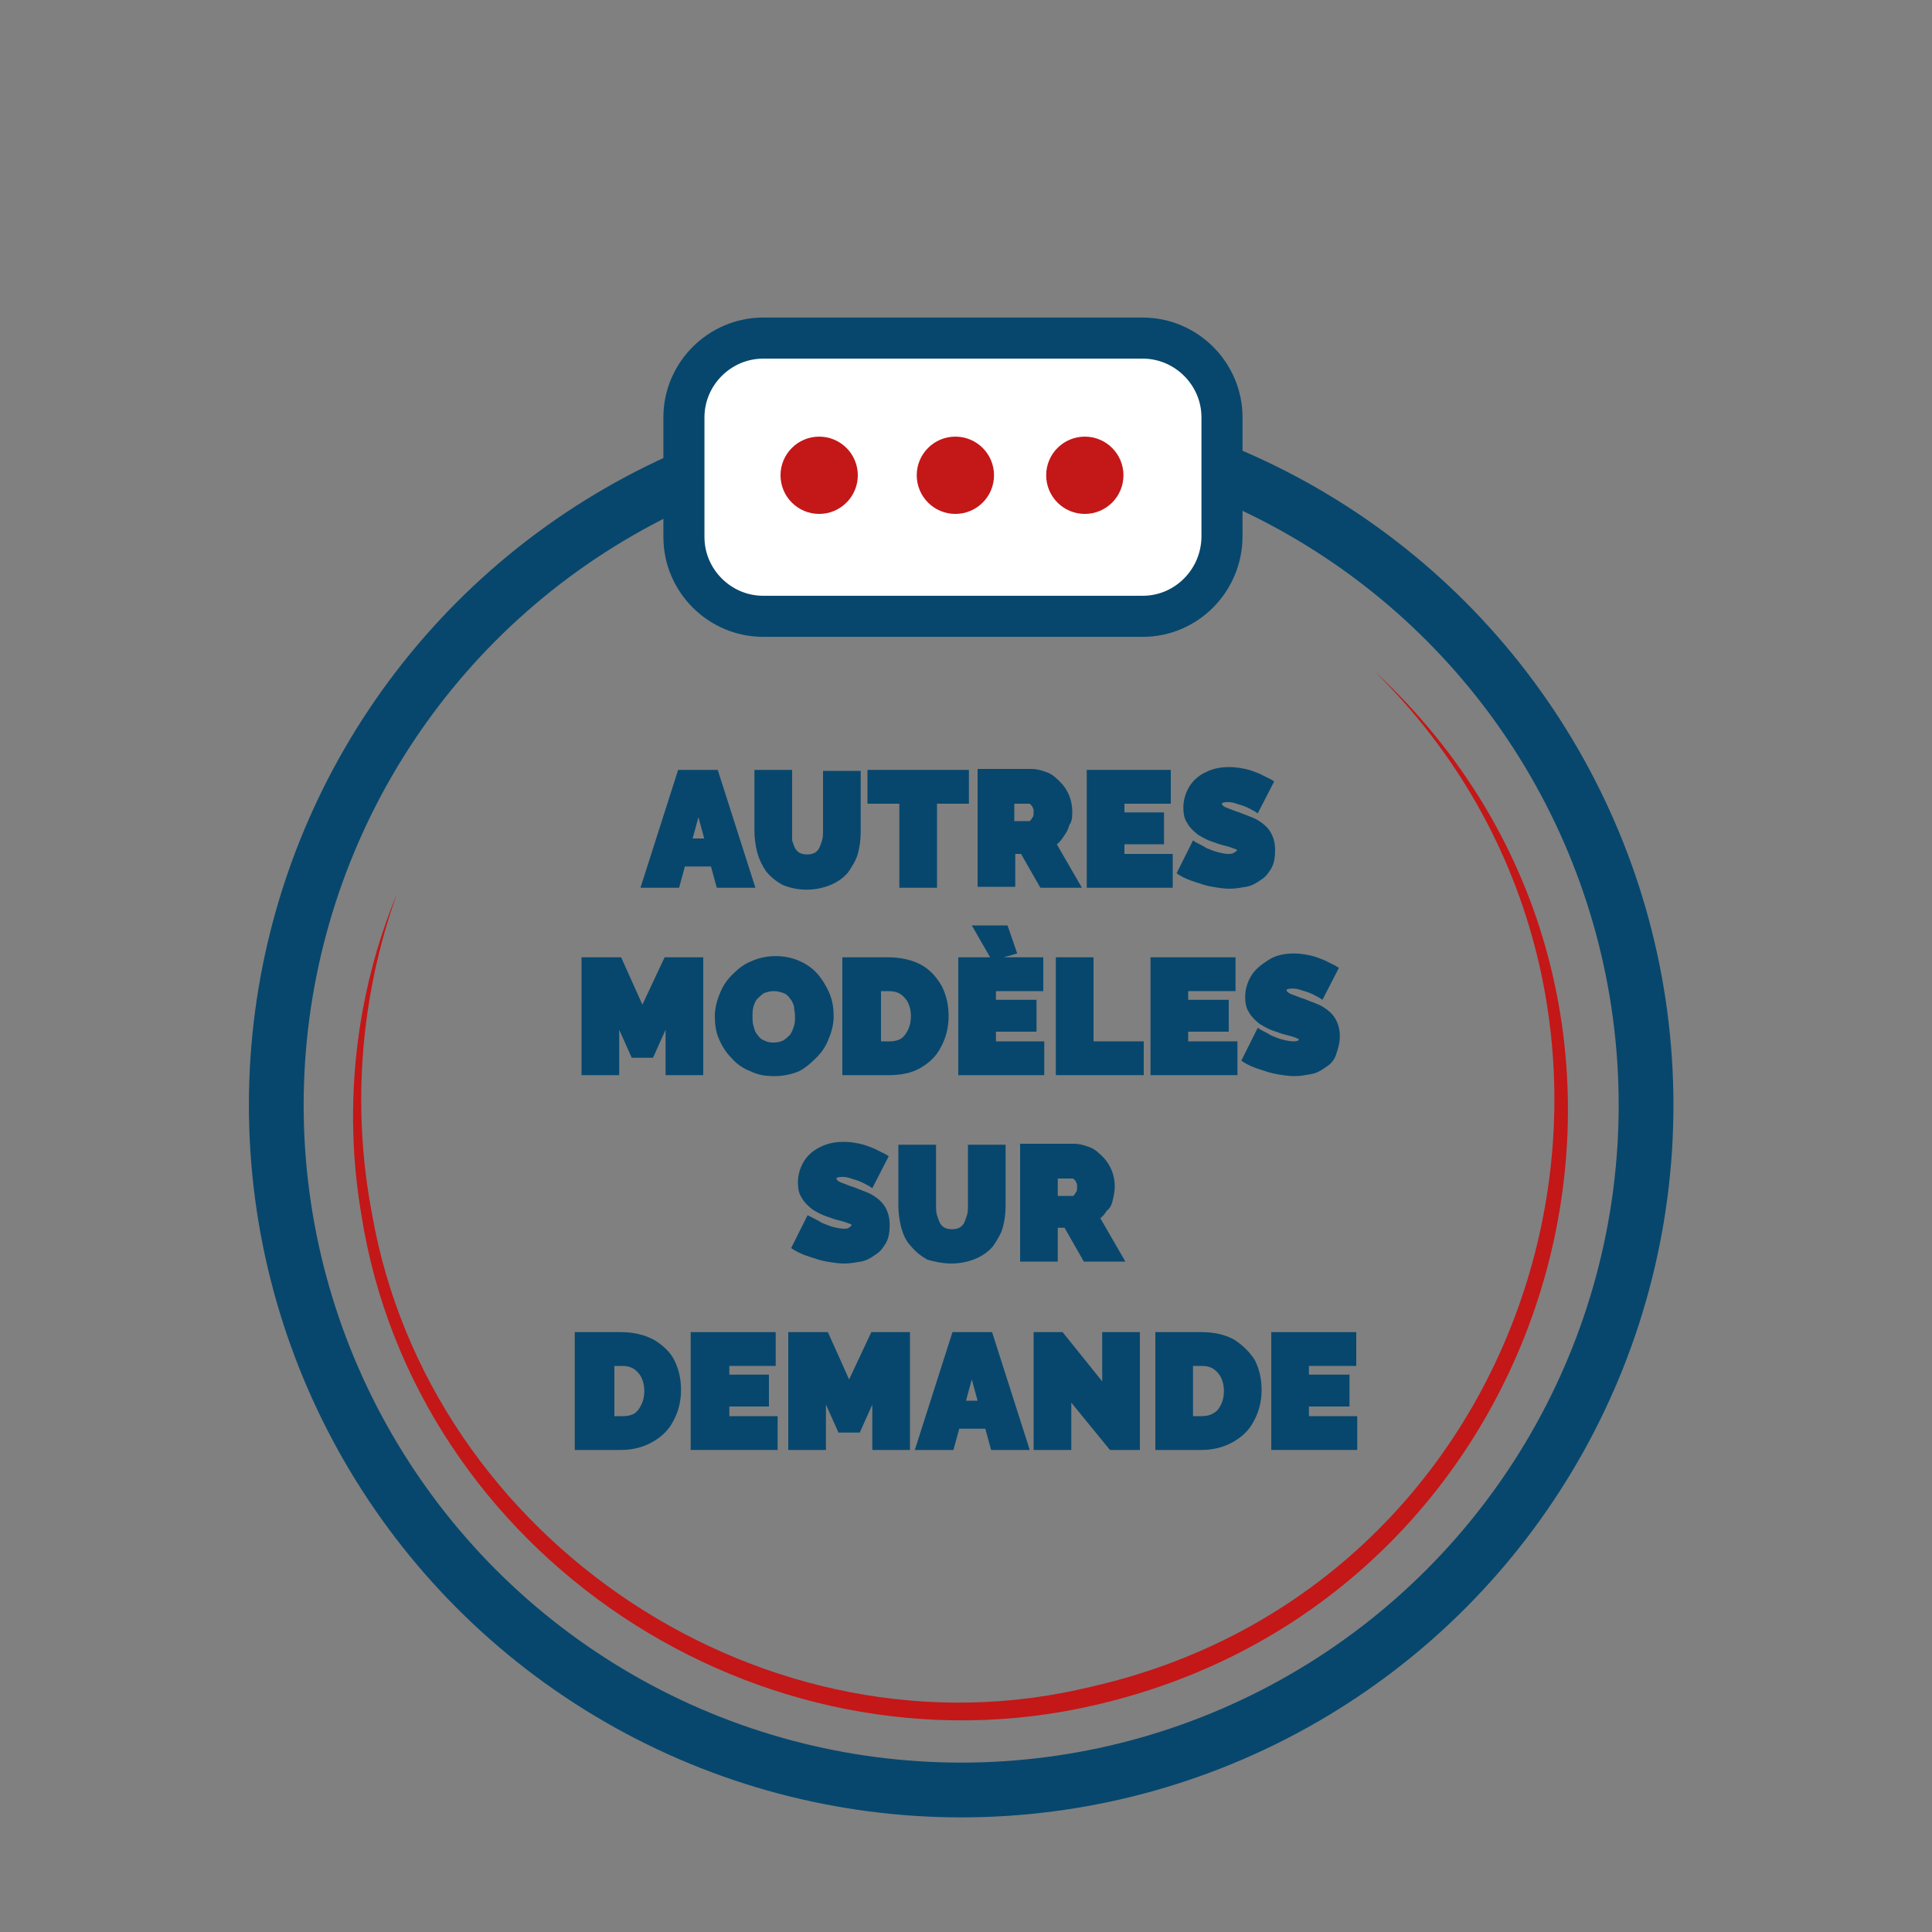 <?xml version="1.0" encoding="utf-8"?>
<!-- Generator: Adobe Illustrator 27.3.1, SVG Export Plug-In . SVG Version: 6.00 Build 0)  -->
<svg version="1.1" id="Calque_1" xmlns="http://www.w3.org/2000/svg" xmlns:xlink="http://www.w3.org/1999/xlink" x="0px" y="0px"
	 viewBox="0 0 200 200" style="enable-background:new 0 0 200 200;" xml:space="preserve">
<rect x="0" y="0" width="200" height="200" fill="#808080" stroke="none"/>
<style type="text/css">
	.st0{fill:#07476D;}
	.st1{fill:none;stroke:#07476D;stroke-width:5.669;stroke-miterlimit:10;}
	.st2{fill:#C41718;}
	.st3{fill:#FFFFFF;stroke:#07476D;stroke-width:4.252;stroke-miterlimit:10;}
</style>
<g>
	<path class="st0" d="M70.9,89.7h2.7l0.6,2.2h4l-3.9-12.2h-4.1l-3.9,12.2h4L70.9,89.7z M71.7,86.8l0.6-2.2l0.6,2.2H71.7z"/>
	<path class="st0" d="M79.3,90.2c0.5,0.6,1,1,1.7,1.4c0.7,0.3,1.6,0.5,2.5,0.5c0.9,0,1.8-0.2,2.5-0.5c0.7-0.3,1.3-0.7,1.8-1.3
		c0.4-0.6,0.8-1.2,1-1.9c0.2-0.7,0.3-1.5,0.3-2.3v-6.3h-3.9V86c0,0.3,0,0.7-0.1,1c-0.1,0.3-0.2,0.6-0.3,0.8
		c-0.1,0.2-0.3,0.4-0.5,0.5c-0.4,0.2-1.1,0.2-1.5,0c-0.2-0.1-0.4-0.3-0.5-0.5c-0.1-0.2-0.2-0.5-0.3-0.8C82,86.6,82,86.3,82,86v-6.3
		h-3.9V86c0,0.8,0.1,1.5,0.3,2.3C78.6,89,78.9,89.6,79.3,90.2z"/>
	<polygon class="st0" points="93.1,91.9 97,91.9 97,83.2 100.3,83.2 100.3,79.7 89.8,79.7 89.8,83.2 93.1,83.2 	"/>
	<path class="st0" d="M105,88.4h0.7l2,3.5h4.3l-2.6-4.5c0.3-0.2,0.5-0.5,0.7-0.8c0.3-0.4,0.5-0.8,0.6-1.2C111,85,111,84.5,111,84
		c0-0.5-0.1-1.1-0.3-1.6c-0.2-0.5-0.5-1-0.9-1.4c-0.4-0.4-0.8-0.8-1.3-1c-0.5-0.2-1.1-0.4-1.7-0.4h-5.6v12.2h3.9V88.4z M105,83.2
		h1.5c0.1,0,0.1,0,0.2,0.1c0.1,0.1,0.2,0.2,0.2,0.3c0.1,0.1,0.1,0.3,0.1,0.5c0,0.2,0,0.4-0.1,0.5c-0.1,0.1-0.1,0.2-0.2,0.3
		c-0.1,0.1-0.1,0.1-0.1,0.1H105V83.2z"/>
	<polygon class="st0" points="121.4,88.4 116.4,88.4 116.4,87.4 120.5,87.4 120.5,84.1 116.4,84.1 116.4,83.2 121.2,83.2 
		121.2,79.7 112.5,79.7 112.5,91.9 121.4,91.9 	"/>
	<path class="st0" d="M127.2,88.4c-0.4,0-0.8-0.1-1.2-0.2c-0.4-0.1-0.8-0.3-1.1-0.4c-0.3-0.2-0.7-0.4-1.1-0.6l-0.3-0.2l-1.7,3.4
		l0.3,0.2c0.5,0.3,1,0.5,1.6,0.7c0.6,0.2,1.2,0.4,1.8,0.5c0.6,0.1,1.2,0.2,1.8,0.2c0.6,0,1.1-0.1,1.7-0.2c0.6-0.1,1.1-0.4,1.5-0.7
		c0.5-0.3,0.8-0.7,1.1-1.2s0.4-1.2,0.4-1.9c0-0.8-0.2-1.4-0.5-1.9c-0.3-0.5-0.8-0.9-1.3-1.2c-0.5-0.3-1.2-0.5-1.9-0.8
		c-0.4-0.1-0.8-0.3-1.1-0.4c-0.3-0.1-0.5-0.2-0.6-0.3c-0.1-0.1-0.1-0.1-0.1-0.2c0-0.1,0-0.1,0.1-0.1c0.3-0.1,0.9-0.1,1.4,0.1
		c0.3,0.1,0.7,0.2,0.9,0.3c0.3,0.1,0.6,0.3,1,0.5l0.3,0.2l1.7-3.3l-0.3-0.2c-0.4-0.2-0.8-0.4-1.2-0.6c-0.5-0.2-1-0.4-1.5-0.5
		c-1.3-0.3-2.8-0.3-4,0.3c-0.7,0.3-1.3,0.8-1.7,1.4c-0.4,0.6-0.7,1.4-0.7,2.3c0,0.6,0.1,1.2,0.4,1.6c0.2,0.4,0.6,0.8,1.1,1.2
		c0.5,0.3,1,0.6,1.7,0.8c0.5,0.2,0.9,0.3,1.3,0.4c0.4,0.1,0.6,0.2,0.9,0.3c0.2,0.1,0.2,0.1,0.1,0.2
		C127.7,88.3,127.6,88.4,127.2,88.4z"/>
	<polygon class="st0" points="64.1,106.6 65.4,109.5 67.6,109.5 68.9,106.6 68.9,111.3 72.8,111.3 72.8,99.1 68.8,99.1 66.5,104 
		64.3,99.1 60.2,99.1 60.2,111.3 64.1,111.3 	"/>
	<path class="st0" d="M84.5,109.5c0.6-0.6,1-1.2,1.3-2c0.3-0.7,0.5-1.5,0.5-2.3c0-0.8-0.1-1.5-0.4-2.3c-0.3-0.7-0.7-1.4-1.2-2
		c-0.5-0.6-1.2-1.1-1.9-1.4c-1.5-0.7-3.5-0.7-5,0c-0.8,0.3-1.4,0.8-2,1.4c-0.6,0.6-1,1.2-1.3,2c-0.3,0.7-0.5,1.5-0.5,2.3
		c0,0.8,0.1,1.6,0.4,2.3c0.3,0.7,0.7,1.4,1.3,2c0.5,0.6,1.2,1.1,2,1.4c0.8,0.4,1.6,0.5,2.5,0.5c0.9,0,1.8-0.2,2.5-0.5
		C83.3,110.6,83.9,110.1,84.5,109.5z M82.3,105.2c0,0.3,0,0.7-0.1,1c-0.1,0.3-0.2,0.6-0.4,0.9c-0.2,0.2-0.4,0.4-0.7,0.6
		c-0.6,0.3-1.5,0.3-2,0c-0.3-0.1-0.5-0.3-0.7-0.6c-0.2-0.2-0.3-0.5-0.4-0.9c-0.1-0.3-0.1-0.7-0.1-1c0-0.3,0-0.7,0.1-1
		c0.1-0.3,0.2-0.6,0.4-0.8c0.2-0.2,0.4-0.4,0.7-0.6c0.3-0.1,0.6-0.2,1-0.2c0.4,0,0.7,0.1,1,0.2c0.3,0.1,0.5,0.3,0.7,0.6
		c0.2,0.2,0.3,0.5,0.4,0.8C82.2,104.5,82.3,104.8,82.3,105.2z"/>
	<path class="st0" d="M95.2,110.6c0.9-0.5,1.7-1.2,2.2-2.2c0.5-0.9,0.8-2,0.8-3.2c0-1.1-0.2-2.1-0.7-3.1c-0.5-0.9-1.2-1.7-2.1-2.2
		c-0.9-0.5-2.1-0.8-3.4-0.8h-4.8v12.2H92C93.2,111.3,94.3,111.1,95.2,110.6L95.2,110.6z M91.1,102.6H92c0.5,0,0.9,0.1,1.2,0.3
		c0.3,0.2,0.6,0.5,0.8,0.9c0.2,0.4,0.3,0.9,0.3,1.4c0,0.5-0.1,1-0.3,1.4c-0.2,0.4-0.4,0.7-0.7,0.9c-0.3,0.2-0.7,0.3-1.2,0.3h-0.9
		V102.6z"/>
	<polygon class="st0" points="99.2,99.1 99.2,111.3 108.1,111.3 108.1,107.8 103.1,107.8 103.1,106.8 107.3,106.8 107.3,103.5 
		103.1,103.5 103.1,102.6 108,102.6 108,99.1 103.9,99.1 105.3,98.7 104.3,95.8 100.6,95.8 102.5,99.1 	"/>
	<polygon class="st0" points="113.2,99.1 109.3,99.1 109.3,111.3 118.4,111.3 118.4,107.8 113.2,107.8 	"/>
	<polygon class="st0" points="128.1,107.8 123,107.8 123,106.8 127.2,106.8 127.2,103.5 123,103.5 123,102.6 127.9,102.6 
		127.9,99.1 119.1,99.1 119.1,111.3 128.1,111.3 	"/>
	<path class="st0" d="M129.6,100.9c-0.4,0.6-0.7,1.4-0.7,2.3c0,0.6,0.1,1.2,0.4,1.6c0.2,0.4,0.6,0.8,1.1,1.2c0.5,0.3,1,0.6,1.7,0.8
		c0.5,0.2,0.9,0.3,1.3,0.4c0.4,0.1,0.7,0.2,0.9,0.3c0.2,0.1,0.2,0.1,0.1,0.2c0,0-0.1,0.1-0.5,0.1c-0.4,0-0.8-0.1-1.2-0.2
		c-0.4-0.1-0.8-0.3-1.1-0.4c-0.3-0.2-0.7-0.4-1.1-0.6l-0.3-0.2l-1.7,3.4l0.3,0.2c0.5,0.3,1,0.5,1.6,0.7c0.6,0.2,1.2,0.4,1.8,0.5
		c0.6,0.1,1.2,0.2,1.8,0.2c0.6,0,1.1-0.1,1.7-0.2c0.6-0.1,1.1-0.4,1.5-0.7c0.5-0.3,0.9-0.7,1.1-1.3s0.4-1.2,0.4-1.9
		c0-0.8-0.2-1.4-0.5-1.9c-0.3-0.5-0.8-0.9-1.3-1.2c-0.5-0.3-1.2-0.5-1.9-0.8c-0.4-0.1-0.8-0.3-1.1-0.4c-0.3-0.1-0.5-0.2-0.6-0.3
		c-0.1-0.1-0.1-0.1-0.1-0.2c0-0.1,0-0.1,0.1-0.1c0.3-0.1,0.9-0.1,1.4,0.1c0.3,0.1,0.7,0.2,0.9,0.3c0.3,0.1,0.6,0.3,1,0.5l0.3,0.2
		l1.7-3.3l-0.3-0.2c-0.4-0.2-0.8-0.4-1.2-0.6c-0.5-0.2-1-0.4-1.5-0.5c-1.3-0.3-2.8-0.3-4,0.3C130.6,99.8,130,100.3,129.6,100.9z"/>
	<path class="st0" d="M87.4,127.2c-0.4,0-0.8-0.1-1.2-0.2c-0.4-0.1-0.8-0.3-1.1-0.4c-0.3-0.2-0.7-0.4-1.1-0.6l-0.4-0.2l-1.7,3.4
		l0.3,0.2c0.5,0.3,1,0.5,1.6,0.7c0.6,0.2,1.2,0.4,1.8,0.5c0.6,0.1,1.2,0.2,1.8,0.2c0.6,0,1.1-0.1,1.7-0.2c0.6-0.1,1.1-0.4,1.5-0.7
		c0.5-0.3,0.8-0.7,1.1-1.2c0.3-0.5,0.4-1.2,0.4-1.9c0-0.8-0.2-1.4-0.5-1.9c-0.3-0.5-0.8-0.9-1.3-1.2c-0.5-0.3-1.2-0.5-1.9-0.8
		c-0.4-0.1-0.8-0.3-1.1-0.4c-0.3-0.1-0.5-0.2-0.6-0.3c-0.1-0.1-0.1-0.1-0.1-0.2c0-0.1,0-0.1,0.1-0.1c0.3-0.1,0.9-0.1,1.4,0.1
		c0.3,0.1,0.7,0.2,0.9,0.3c0.3,0.1,0.6,0.3,1,0.5l0.3,0.2l1.7-3.3l-0.3-0.2c-0.4-0.2-0.8-0.4-1.2-0.6c-0.5-0.2-1-0.4-1.5-0.5
		c-1.3-0.3-2.8-0.3-4,0.3c-0.7,0.3-1.3,0.8-1.7,1.4c-0.4,0.6-0.7,1.4-0.7,2.3c0,0.6,0.1,1.2,0.4,1.6c0.2,0.4,0.6,0.8,1.1,1.2
		c0.5,0.3,1,0.6,1.7,0.8c0.5,0.2,0.9,0.3,1.3,0.4c0.4,0.1,0.6,0.2,0.9,0.3c0.2,0.1,0.2,0.1,0.1,0.2
		C87.9,127.1,87.8,127.2,87.4,127.2z"/>
	<path class="st0" d="M98.5,130.8c0.9,0,1.8-0.2,2.5-0.5c0.7-0.3,1.3-0.7,1.8-1.3c0.4-0.6,0.8-1.2,1-1.9c0.2-0.7,0.3-1.5,0.3-2.3
		v-6.3h-3.9v6.3c0,0.3,0,0.7-0.1,1c-0.1,0.3-0.2,0.6-0.3,0.8c-0.1,0.2-0.3,0.4-0.5,0.5c-0.4,0.2-1.1,0.2-1.5,0
		c-0.2-0.1-0.4-0.3-0.5-0.5c-0.1-0.2-0.2-0.5-0.3-0.8c-0.1-0.3-0.1-0.7-0.1-1v-6.3H93v6.3c0,0.8,0.1,1.5,0.3,2.3
		c0.2,0.7,0.5,1.4,1,1.9c0.5,0.6,1,1,1.7,1.4C96.7,130.6,97.6,130.8,98.5,130.8z"/>
	<path class="st0" d="M115.2,124.2c0.1-0.4,0.2-0.9,0.2-1.4c0-0.5-0.1-1.1-0.3-1.6c-0.2-0.5-0.5-1-0.9-1.4c-0.4-0.4-0.8-0.8-1.3-1
		c-0.5-0.2-1.1-0.4-1.7-0.4h-5.6v12.2h3.9v-3.5h0.7l2,3.5h4.3l-2.6-4.5c0.3-0.2,0.5-0.5,0.7-0.8
		C114.9,125.1,115.1,124.7,115.2,124.2z M109.5,122h1.5c0.1,0,0.1,0,0.2,0.1c0.1,0.1,0.2,0.2,0.2,0.3c0.1,0.1,0.1,0.3,0.1,0.5
		c0,0.2,0,0.4-0.1,0.5c-0.1,0.1-0.1,0.2-0.2,0.3c-0.1,0.1-0.1,0.1-0.1,0.1h-1.6V122z"/>
	<path class="st0" d="M67.7,138.7c-0.9-0.5-2.1-0.8-3.4-0.8h-4.8v12.2h4.8c1.2,0,2.3-0.3,3.2-0.8c0.9-0.5,1.7-1.2,2.2-2.2
		c0.5-0.9,0.8-2,0.8-3.2c0-1.1-0.2-2.1-0.7-3.1C69.4,140,68.7,139.3,67.7,138.7z M63.5,141.4h0.9c0.5,0,0.9,0.1,1.2,0.3
		c0.3,0.2,0.6,0.5,0.8,0.9c0.2,0.4,0.3,0.9,0.3,1.4c0,0.5-0.1,1-0.3,1.4c-0.2,0.4-0.4,0.7-0.7,0.9c-0.3,0.2-0.7,0.3-1.2,0.3h-0.9
		V141.4z"/>
	<polygon class="st0" points="75.5,145.6 79.6,145.6 79.6,142.3 75.5,142.3 75.5,141.4 80.3,141.4 80.3,137.9 71.5,137.9 
		71.5,150.1 80.5,150.1 80.5,146.6 75.5,146.6 	"/>
	<polygon class="st0" points="87.9,142.8 85.7,137.9 81.6,137.9 81.6,150.1 85.5,150.1 85.5,145.4 86.8,148.3 89,148.3 90.3,145.4 
		90.3,150.1 94.2,150.1 94.2,137.9 90.2,137.9 	"/>
	<path class="st0" d="M98.6,137.9l-3.9,12.2h4l0.6-2.2h2.7l0.6,2.2h4l-3.9-12.2H98.6z M101.2,145H100l0.6-2.2L101.2,145z"/>
	<polygon class="st0" points="114.1,143 110,137.9 107,137.9 107,150.1 110.9,150.1 110.9,145.2 114.9,150.1 118,150.1 118,137.9 
		114.1,137.9 	"/>
	<path class="st0" d="M127.8,138.7c-0.9-0.5-2-0.8-3.4-0.8h-4.8v12.2h4.8c1.2,0,2.3-0.3,3.2-0.8c0.9-0.5,1.7-1.2,2.2-2.2
		c0.5-0.9,0.8-2,0.8-3.2c0-1.1-0.2-2.1-0.7-3.1C129.4,140,128.7,139.3,127.8,138.7z M123.5,141.4h0.9c0.5,0,0.9,0.1,1.2,0.3
		c0.3,0.2,0.6,0.5,0.8,0.9c0.2,0.4,0.3,0.9,0.3,1.4c0,0.5-0.1,1-0.3,1.4c-0.2,0.4-0.4,0.7-0.8,0.9c-0.3,0.2-0.7,0.3-1.2,0.3h-0.9
		V141.4z"/>
	<polygon class="st0" points="135.5,146.6 135.5,145.6 139.7,145.6 139.7,142.3 135.5,142.3 135.5,141.4 140.4,141.4 140.4,137.9 
		131.6,137.9 131.6,150.1 140.5,150.1 140.5,146.6 	"/>
</g>
<g>
	<circle class="st1" cx="99.5" cy="114.4" r="70.9"/>
</g>
<g>
	<g>
		<path class="st2" d="M142.2,69.4c37.1,34.2,20.2,95.8-28.8,107.1c-34.8,8.1-70.5-15.6-76-50.8c-1.9-11.2-0.6-22.8,3.7-33.2
			c-3.8,10.6-4.7,22.1-2.6,33.1c5.9,34,41,57.2,74.5,49C160.8,163.7,177.1,103.7,142.2,69.4L142.2,69.4z"/>
	</g>
</g>
<path class="st3" d="M118.3,63.8H79c-4.5,0-8.2-3.7-8.2-8.2V43.2c0-4.5,3.7-8.2,8.2-8.2h39.3c4.5,0,8.2,3.7,8.2,8.2v12.3
	C126.5,60.1,122.8,63.8,118.3,63.8z"/>
<circle class="st2" cx="84.8" cy="49.2" r="4"/>
<circle class="st2" cx="98.9" cy="49.2" r="4"/>
<circle class="st2" cx="112.3" cy="49.2" r="4"/>
</svg>
